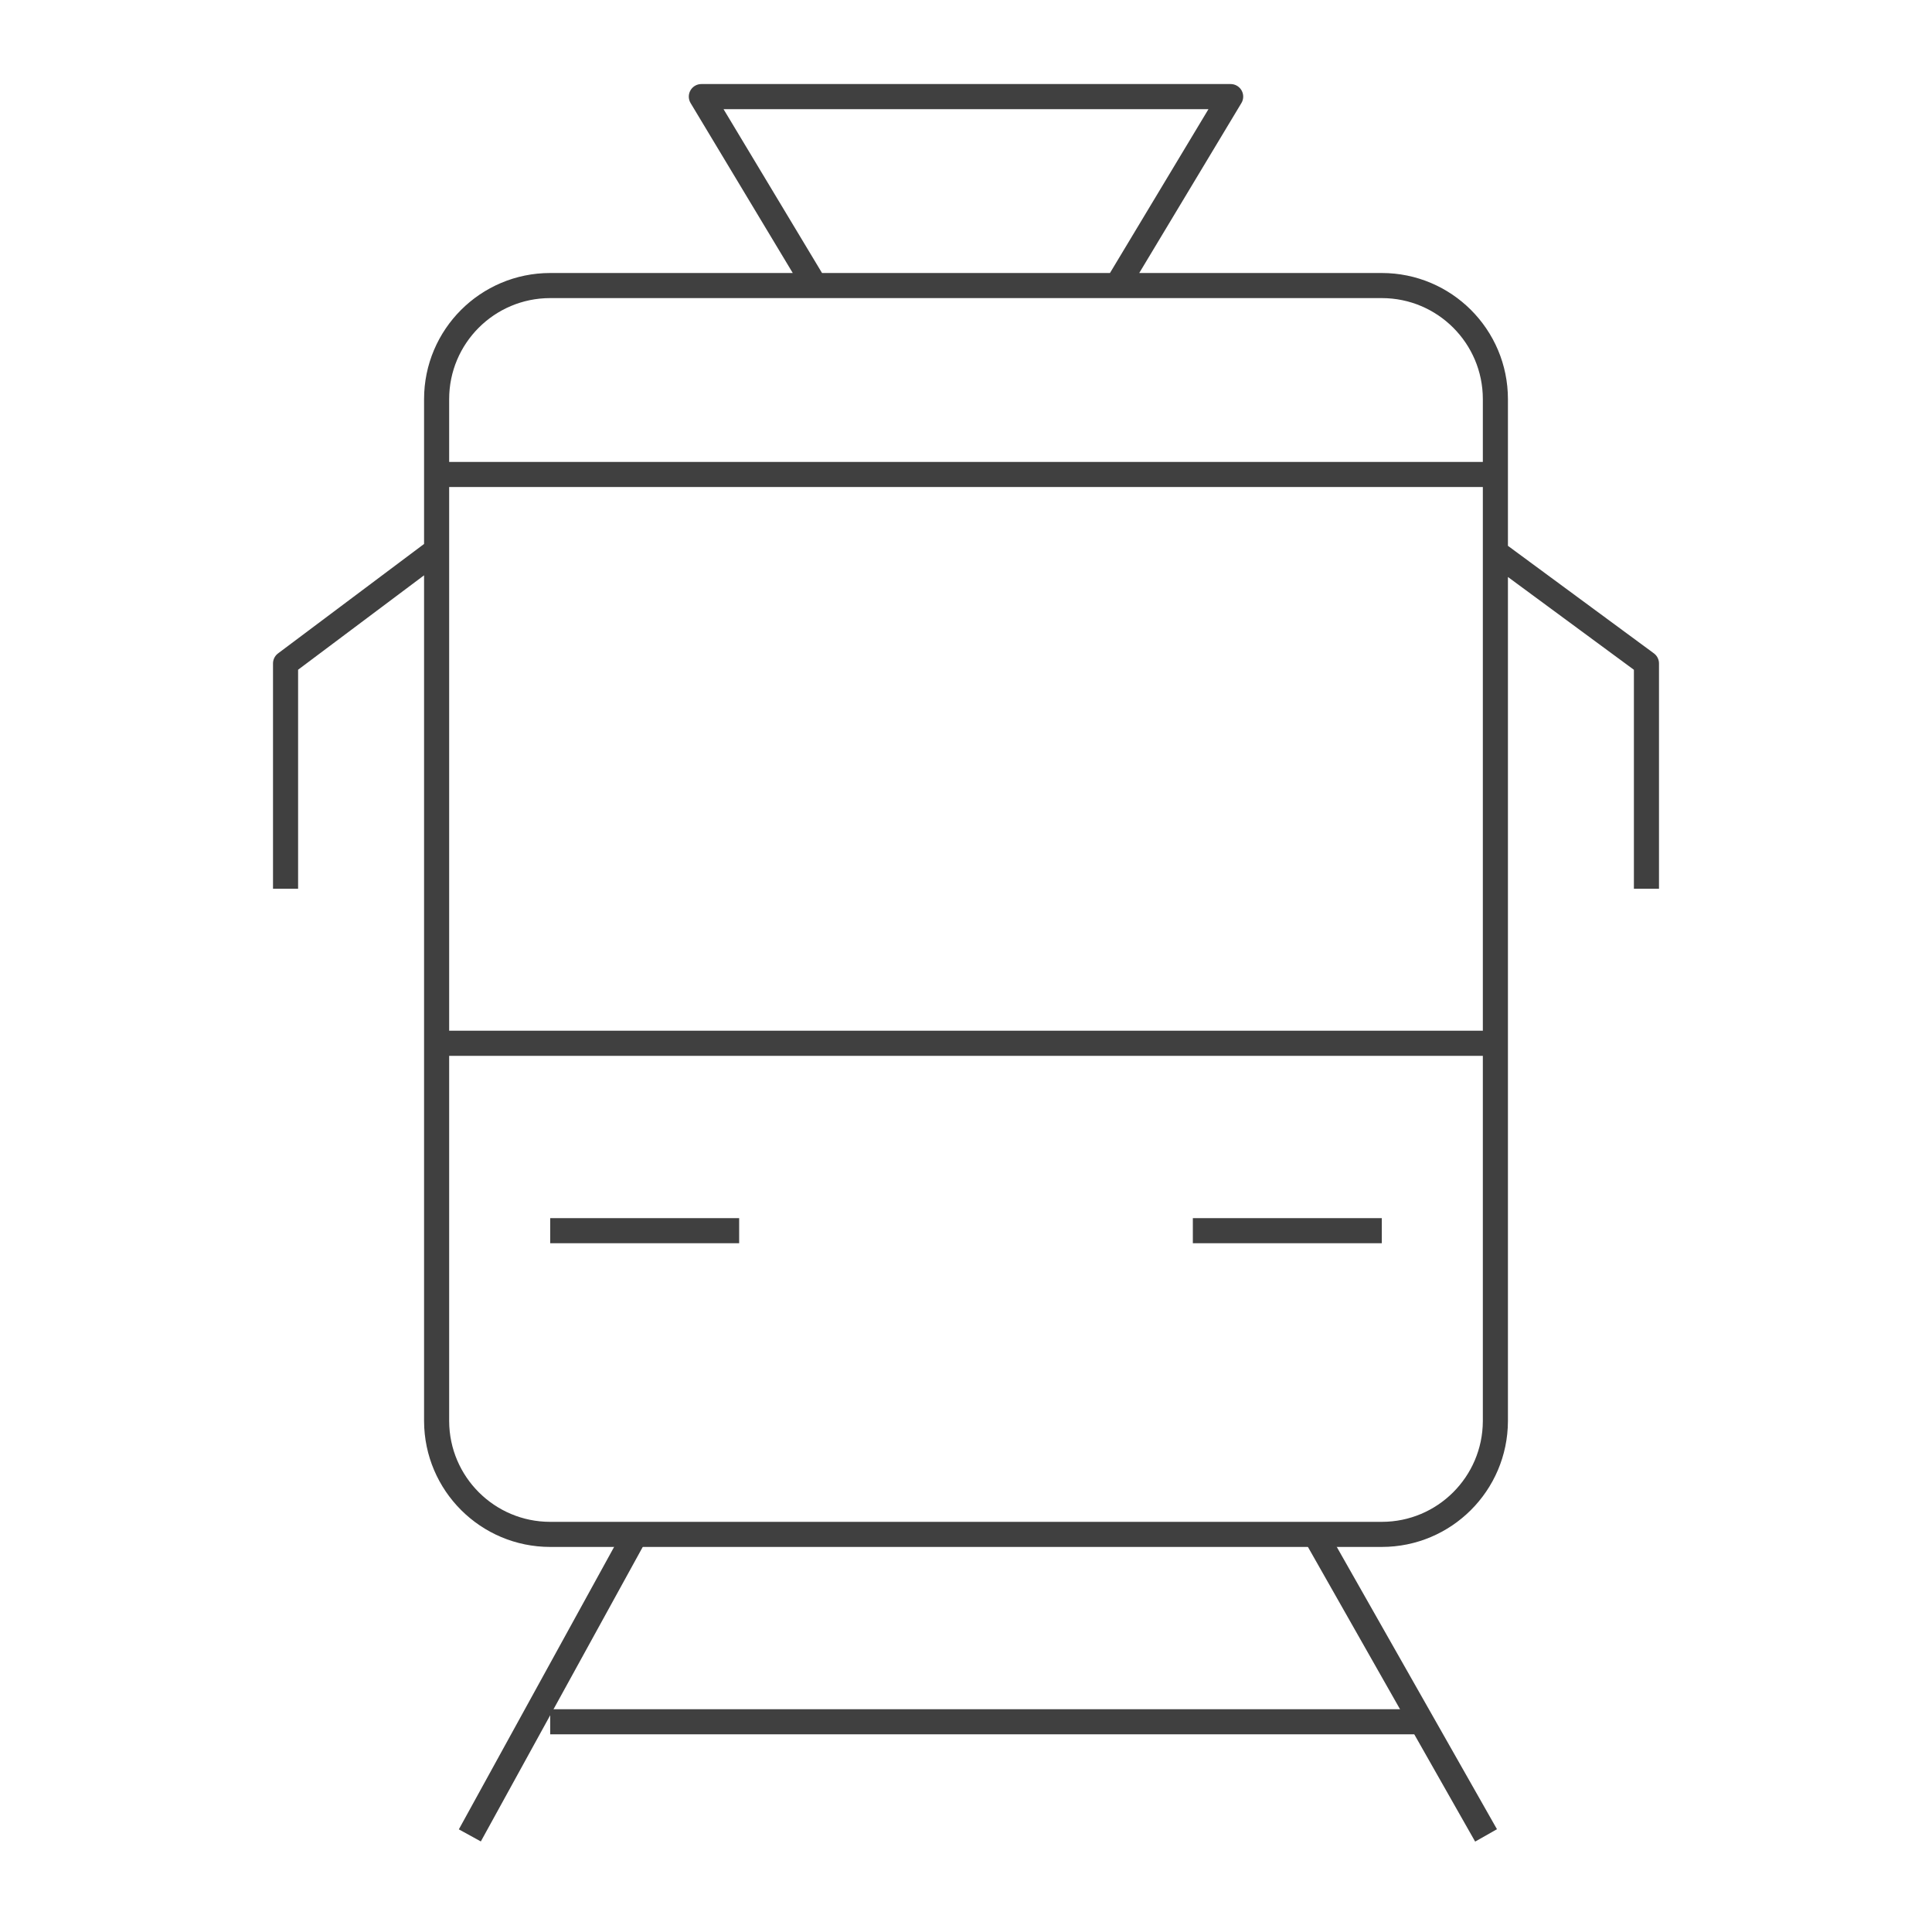 <svg width="232" height="232" xmlns="http://www.w3.org/2000/svg" xmlns:xlink="http://www.w3.org/1999/xlink" xml:space="preserve" overflow="hidden"><g transform="translate(-1044 -459)"><path d="M1222.45 679.4 1201.99 643.347M1120.24 643.347 1100.42 679.4" stroke="#404040" stroke-width="3.013" stroke-linejoin="round" fill="none"/><path d="M1178.14 493.29 1191.78 470.6 1128.22 470.6 1141.86 493.29M1223.57 525.306 1241.71 538.669 1241.71 565.72M1096.43 525.074 1078.29 538.669 1078.29 565.72M1096.43 515.979 1223.57 515.979M1187.24 606.784 1209.93 606.784M1110.07 606.784 1132.76 606.784M1096.43 584.28 1223.57 584.28M1223.57 629.659C1223.54 637.175 1217.44 643.254 1209.93 643.254L1110.07 643.254C1102.56 643.254 1096.46 637.175 1096.43 629.659L1096.43 506.931C1096.43 499.397 1102.54 493.29 1110.07 493.29L1209.93 493.29C1217.46 493.29 1223.57 499.397 1223.57 506.931ZM1110.07 665.758 1214.47 665.758" stroke="#404040" stroke-width="3.013" stroke-linejoin="round" fill="none"/></g></svg>